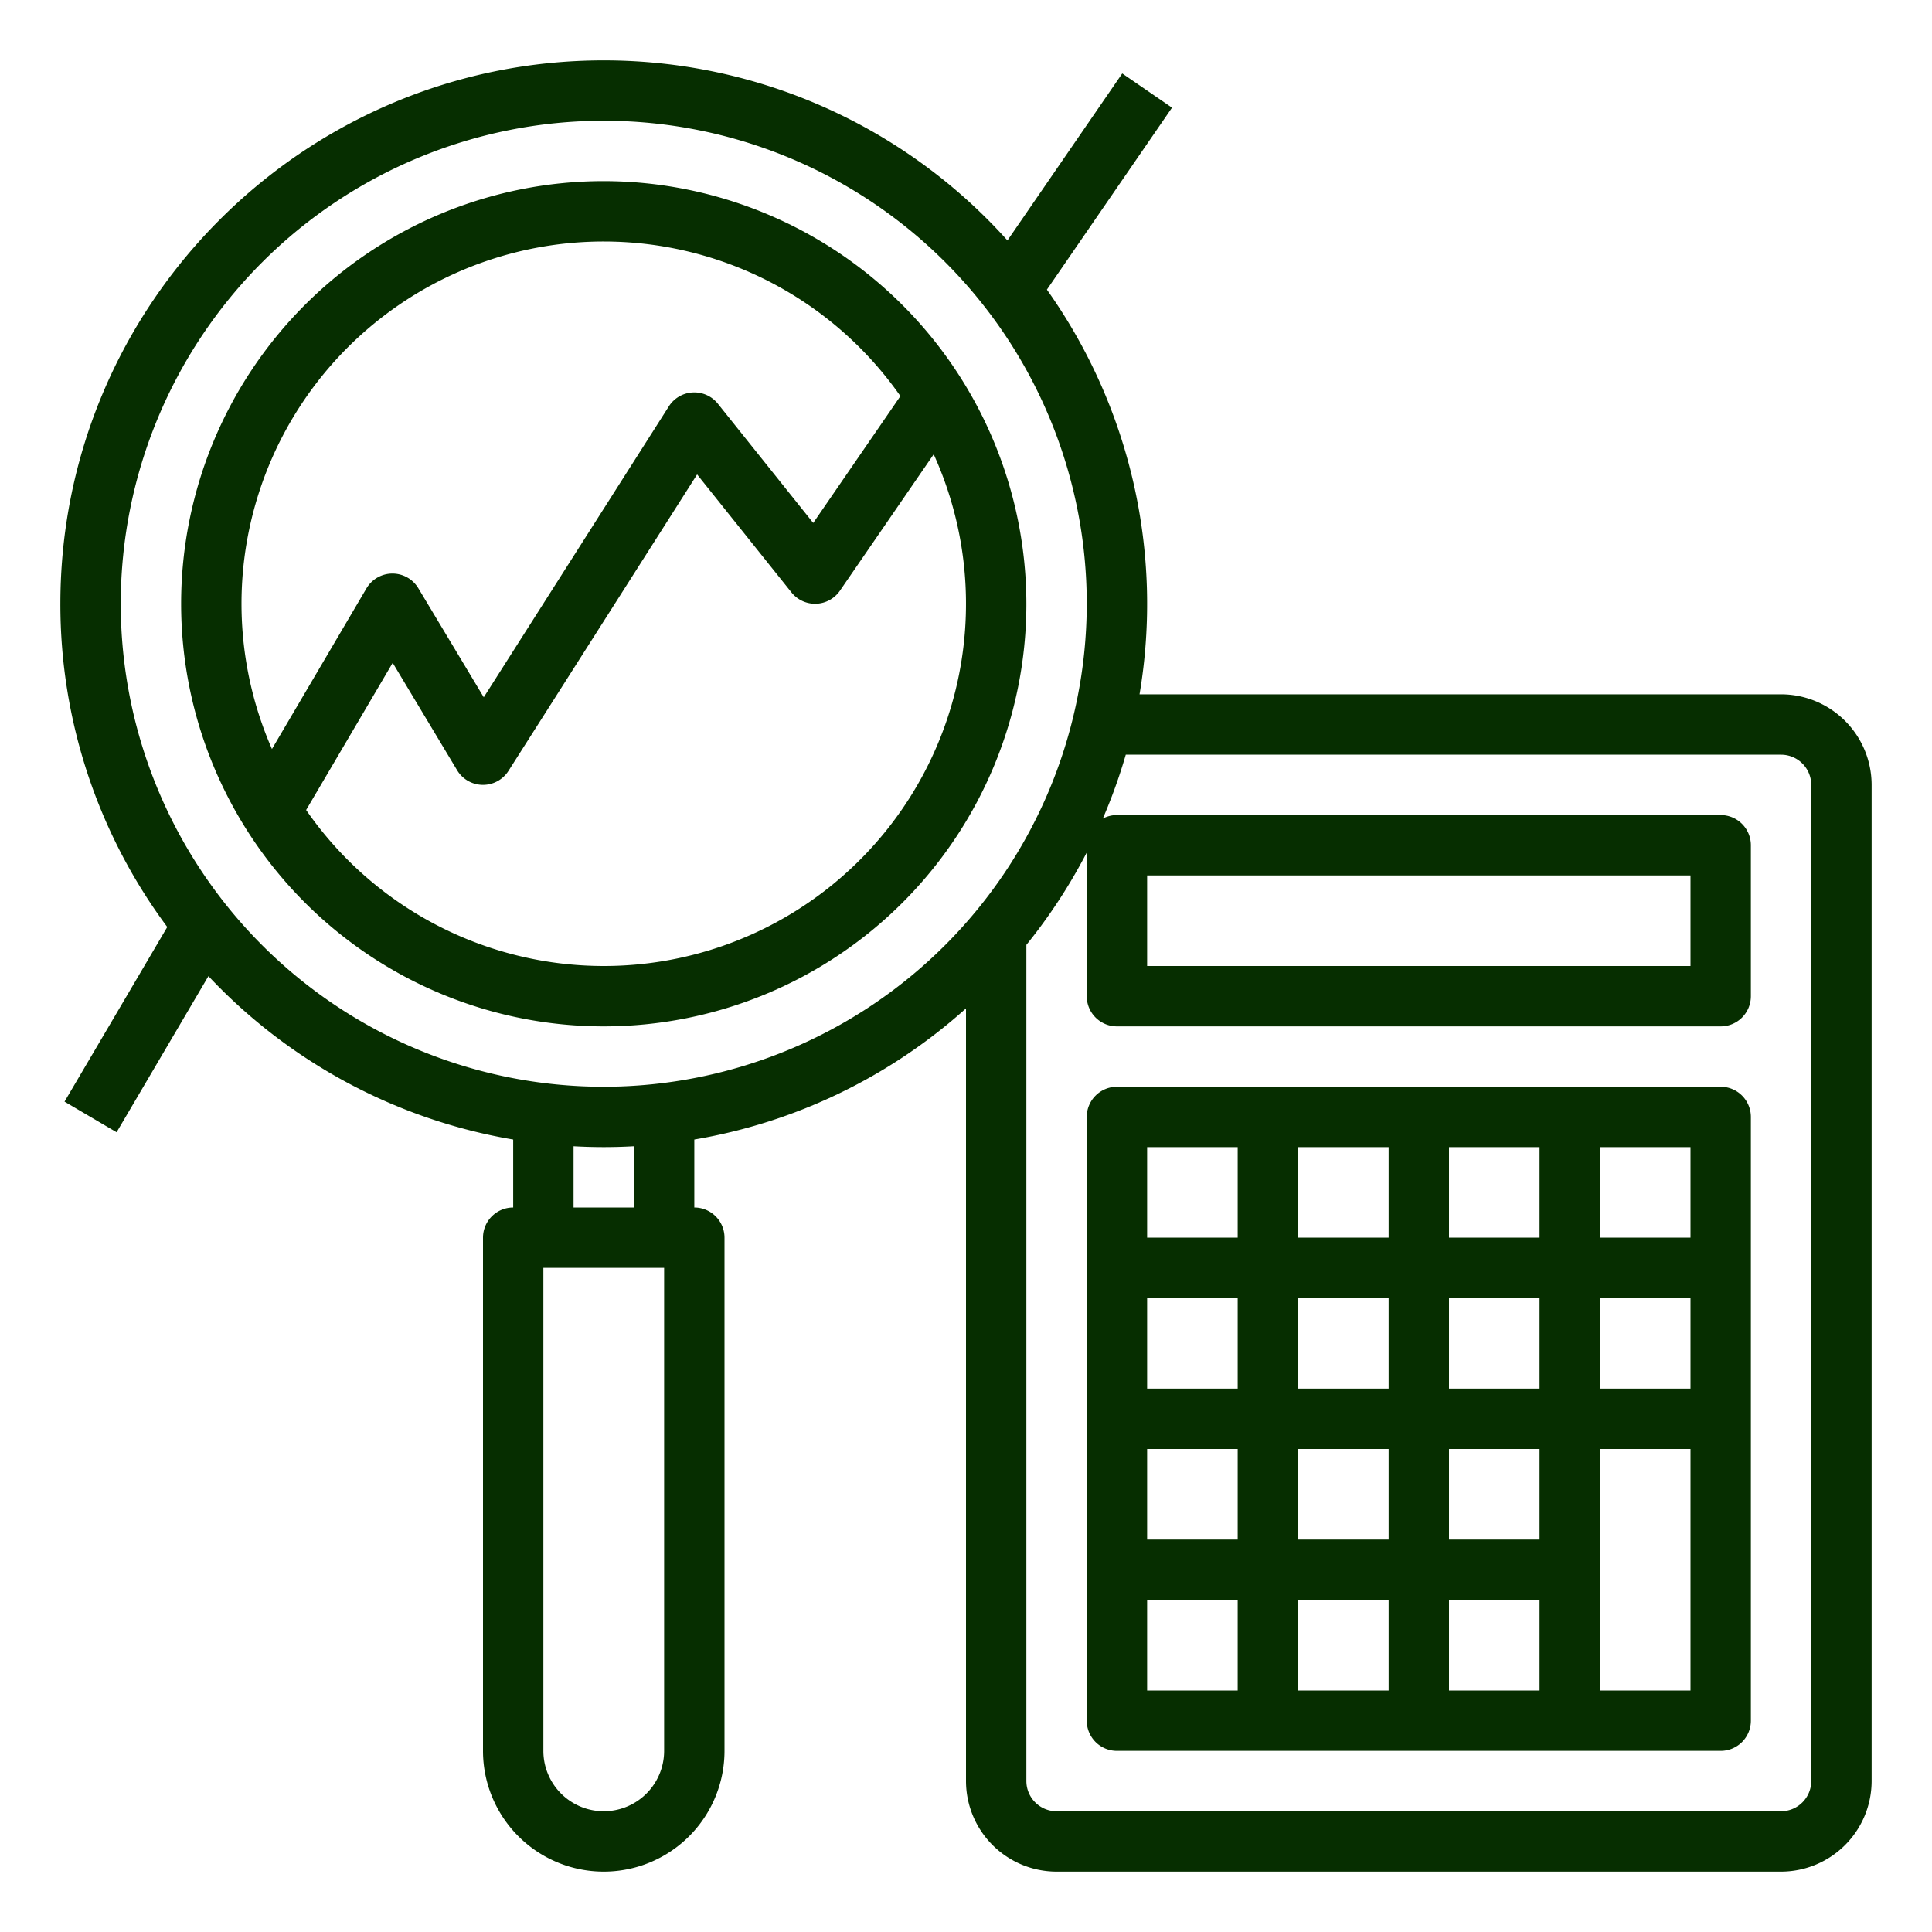 <svg xmlns="http://www.w3.org/2000/svg" version="1.1" xmlns:xlink="http://www.w3.org/1999/xlink" xmlns:svgjs="http://svgjs.com/svgjs" width="512" height="512" x="0" y="0" viewBox="0 0 512 512" style="enable-background:new 0 0 512 512" xml:space="preserve" class=""><g><g xmlns="http://www.w3.org/2000/svg" id="outline"><path d="M472,184H301.989a143.829,143.829,0,0,0-24.55-107.244l33.154-48.224-13.186-9.064L266.984,63.72A143.669,143.669,0,0,0,160,16C80.6,16,16,80.6,16,160a143.245,143.245,0,0,0,28.326,85.667L17.1,291.943,30.9,300.057l24.337-41.373A143.863,143.863,0,0,0,136,301.989V320a8,8,0,0,0-8,8V464a32,32,0,0,0,64,0V328a8,8,0,0,0-8-8V301.989a143.6,143.6,0,0,0,72-34.757V472a24.028,24.028,0,0,0,24,24H472a24.028,24.028,0,0,0,24-24V208A24.028,24.028,0,0,0,472,184ZM176,464a16,16,0,0,1-32,0V336h32Zm-8-144H152V303.774c2.649.146,5.315.226,8,.226s5.351-.08,8-.226Zm-8-32A128,128,0,1,1,288,160,128.146,128.146,0,0,1,160,288ZM480,472a8.009,8.009,0,0,1-8,8H280a8.009,8.009,0,0,1-8-8V250.4a144.436,144.436,0,0,0,16-24.477V264a8,8,0,0,0,8,8H456a8,8,0,0,0,8-8V224a8,8,0,0,0-8-8H296a7.958,7.958,0,0,0-3.743.932A142.792,142.792,0,0,0,298.342,200H472a8.009,8.009,0,0,1,8,8ZM304,256V232H448v24Z" fill="#062E00" data-original="#000000" class=""></path><path d="M456,288H296a8,8,0,0,0-8,8V456a8,8,0,0,0,8,8H456a8,8,0,0,0,8-8V296A8,8,0,0,0,456,288Zm-8,40H424V304h24Zm-80,0H344V304h24Zm16-24h24v24H384Zm-16,40v24H344V344Zm-40,24H304V344h24Zm0,16v24H304V384Zm16,0h24v24H344Zm24,40v24H344V424Zm16,0h24v24H384Zm24-16H384V384h24Zm-24-40V344h24v24Zm40-24h24v24H424Zm-96-40v24H304V304ZM304,424h24v24H304Zm120,24V384h24v64Z" fill="#062E00" data-original="#000000" class=""></path><path d="M160,48A112,112,0,1,0,272,160,112.127,112.127,0,0,0,160,48Zm0,16a95.953,95.953,0,0,1,78.62,40.976l-23.106,33.61L190.247,107a8,8,0,0,0-13,.7L128.2,184.784l-17.34-28.9A8,8,0,0,0,104,152h-.035a8,8,0,0,0-6.861,3.944L72.069,198.5A95.982,95.982,0,0,1,160,64Zm0,192a95.958,95.958,0,0,1-78.872-41.339l22.94-39,17.072,28.453a8,8,0,0,0,13.609.179l49.993-78.561L209.753,157a8,8,0,0,0,12.84-.466l24.848-36.143A95.989,95.989,0,0,1,160,256Z" fill="#062E00" data-original="#000000" class=""></path></g></g></svg>
